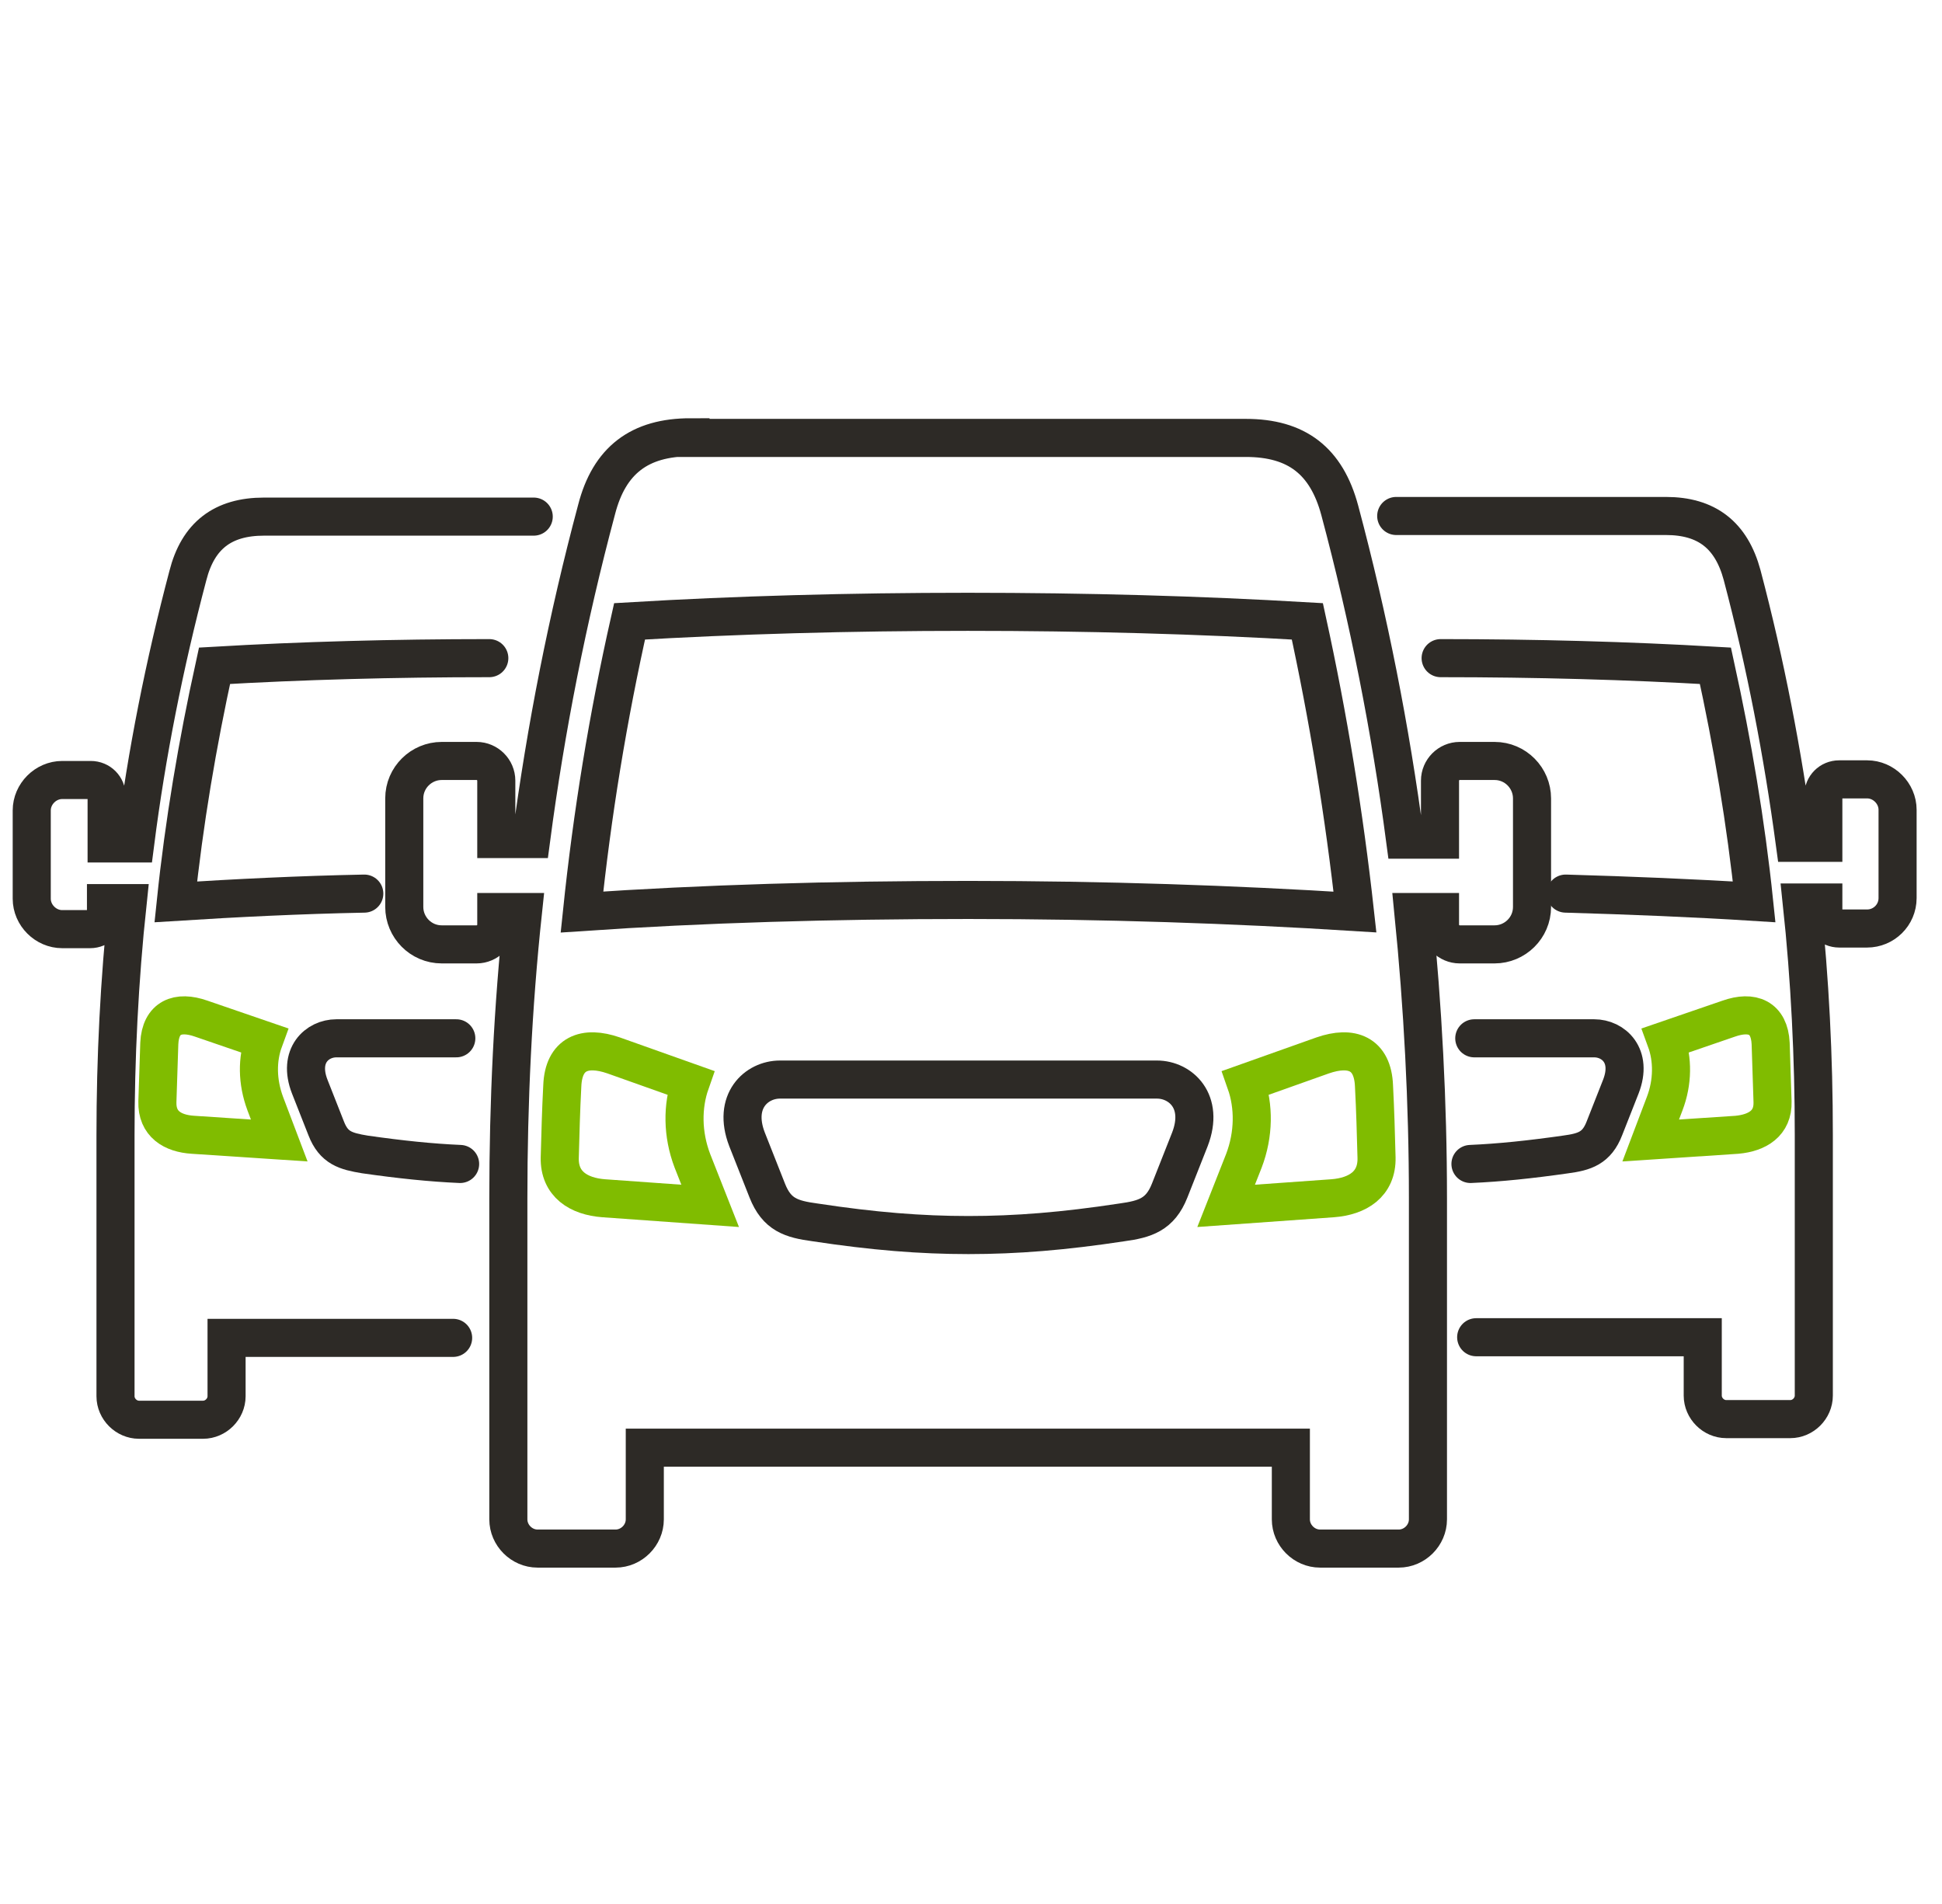 <?xml version="1.0" encoding="utf-8"?>
<svg xmlns="http://www.w3.org/2000/svg" xmlns:xlink="http://www.w3.org/1999/xlink" version="1.1" x="0px" y="0px" viewBox="0 0 306 300" style="enable-background:new 0 0 306 300;">
<symbol id="dollar_sign" viewBox="-29.2 -56.4 58.4 112.8">
	<path style="fill:none;stroke:#80BC00;stroke-width:4;stroke-linecap:round;stroke-linejoin:round;stroke-miterlimit:10;" d="M-27.2-27.2c6.8-13.6,20.4-13.6,20.4-13.6H6.8c11.2,0,20.4,9.2,20.4,20.4l0,0C27.2-9.2,18,0,6.8,0H-6.8C-18,0-27.2,9.2-27.2,20.4&#xA;		l0,0c0,11.2,9.2,20.4,20.4,20.4H6.8c0,0,13.6,0,20.4-13.6"/>
	
		<line style="fill:none;stroke:#80BC00;stroke-width:4;stroke-linecap:round;stroke-linejoin:round;stroke-miterlimit:10;" x1="0" y1="54.4" x2="0" y2="40.8"/>
	
		<line style="fill:none;stroke:#80BC00;stroke-width:4;stroke-linecap:round;stroke-linejoin:round;stroke-miterlimit:10;" x1="0" y1="-40.8" x2="0" y2="-54.4"/>
</symbol>
<g id="Layer_1">
	<g>
		
			<path style="fill-rule:evenodd;clip-rule:evenodd;fill:none;stroke:#2D2A26;stroke-width:6;stroke-linecap:round;stroke-miterlimit:10;" d="M108.8,68.9c-8,0-12.8,3.6-14.8,11.4c-4.6,17.2-8,34.5-10.3,51.9h-5.5V123c0-1.7-1.4-3.1-3.1-3.1h-5.5c-3.2,0-5.9,2.6-5.9,5.9&#xA;			v17.1c0,3.2,2.6,5.9,5.9,5.9h5.5c1.7,0,3.1-1.4,3.1-3.1v-2h4.2c-1.6,15-2.3,30-2.3,45.1v50.6c0,2.5,2.1,4.6,4.6,4.6H97&#xA;			c2.5,0,4.6-2.1,4.6-4.6v-11.3h101.8v11.3c0,2.5,2.1,4.6,4.6,4.6h12.4c2.5,0,4.6-2.1,4.6-4.6v-50.6c0-15.1-0.8-30.1-2.3-45.1h4.2v2&#xA;			c0,1.7,1.4,3.1,3.1,3.1h5.5c3.2,0,5.9-2.6,5.9-5.9v-17.1c0-3.2-2.6-5.9-5.9-5.9h-5.5c-1.7,0-3.1,1.4-3.1,3.1v9.3h-5.5&#xA;			c-2.3-17.4-5.7-34.7-10.3-51.9c-2.1-7.8-6.8-11.4-14.8-11.4H108.8z"/>
		
			<path style="fill-rule:evenodd;clip-rule:evenodd;fill:none;stroke:#80BC00;stroke-width:6;stroke-linecap:round;stroke-miterlimit:10;" d="M208.4,166.3c4.6-1.6,7.9-0.3,8.1,4.8c0.2,3.8,0.3,7.5,0.4,11.3c0.1,4.2-3,6.1-6.9,6.4l-16.8,1.2l2.8-7.1&#xA;			c1.6-4.2,1.6-8.6,0.3-12.3L208.4,166.3z"/>
		
			<path style="fill-rule:evenodd;clip-rule:evenodd;fill:none;stroke:#80BC00;stroke-width:6;stroke-linecap:round;stroke-miterlimit:10;" d="M96.7,166.3c-4.6-1.6-7.9-0.3-8.1,4.8c-0.2,3.8-0.3,7.5-0.4,11.3c-0.1,4.2,3,6.1,6.9,6.4l16.8,1.2l-2.8-7.1&#xA;			c-1.6-4.2-1.6-8.6-0.3-12.3L96.7,166.3z"/>
		
			<path style="fill-rule:evenodd;clip-rule:evenodd;fill:none;stroke:#2D2A26;stroke-width:6;stroke-linecap:round;stroke-miterlimit:10;" d="M122.9,170.1c-3.7,0-7.5,3.4-5.2,9.4l3.2,8.1c1.5,3.8,3.8,4.5,7.5,5c9.2,1.4,16.7,2,24.2,2c7.5,0,15-0.6,24.2-2&#xA;			c3.6-0.5,6-1.2,7.5-5l3.2-8.1c2.3-6-1.5-9.4-5.2-9.4H122.9z"/>
		
			<path style="fill-rule:evenodd;clip-rule:evenodd;fill:none;stroke:#2D2A26;stroke-width:6;stroke-linecap:round;stroke-miterlimit:10;" d="M152.5,96.4c-18.6,0-36.5,0.5-53.3,1.5c-3.4,15.1-5.9,30.4-7.5,45.8c19-1.3,39.5-1.9,60.9-1.9s41.8,0.7,60.9,1.9&#xA;			c-1.7-15.4-4.2-30.7-7.5-45.8C189,96.9,171.1,96.4,152.5,96.4L152.5,96.4z"/>
		
			<path style="fill-rule:evenodd;clip-rule:evenodd;fill:none;stroke:#2D2A26;stroke-width:6;stroke-linecap:round;stroke-miterlimit:10;" d="M232.6,210.7h35.7v9.2c0,2,1.7,3.7,3.7,3.7h10.1c2,0,3.7-1.7,3.7-3.7v-41.1c0-12.2-0.6-24.4-1.9-36.6h3.4v1.6&#xA;			c0,1.4,1.1,2.5,2.5,2.5h4.4c2.6,0,4.8-2.1,4.8-4.8v-13.9c0-2.6-2.2-4.8-4.8-4.8h-4.4c-1.4,0-2.5,1.1-2.5,2.5v7.5h-4.5&#xA;			c-1.9-14.1-4.6-28.2-8.3-42.2c-1.7-6.3-5.6-9.3-12-9.3H220"/>
		
			<path style="fill-rule:evenodd;clip-rule:evenodd;fill:none;stroke:#80BC00;stroke-width:6;stroke-linecap:round;stroke-miterlimit:10;" d="M272.4,160.5c3.7-1.3,6.4-0.2,6.6,3.9c0.1,3.1,0.2,6.1,0.3,9.2c0.1,3.4-2.4,4.9-5.6,5.2l-13.6,0.9l2.2-5.8c1.3-3.4,1.3-7,0.2-10&#xA;			L272.4,160.5z"/>
		
			<path style="fill-rule:evenodd;clip-rule:evenodd;fill:none;stroke:#2D2A26;stroke-width:6;stroke-linecap:round;stroke-miterlimit:10;" d="M231.7,183.4c4.6-0.2,9.4-0.7,15-1.5c3-0.4,4.9-1,6.1-4.1l2.6-6.6c1.9-4.9-1.2-7.6-4.2-7.6h-18.9"/>
		
			<path style="fill-rule:evenodd;clip-rule:evenodd;fill:none;stroke:#2D2A26;stroke-width:6;stroke-linecap:round;stroke-miterlimit:10;" d="M246.7,140.8c10.3,0.3,20.2,0.7,29.7,1.3c-1.3-12.5-3.4-24.9-6.1-37.2c-13.7-0.8-28.3-1.2-43.3-1.2l0,0"/>
		
			<path style="fill-rule:evenodd;clip-rule:evenodd;fill:none;stroke:#2D2A26;stroke-width:6;stroke-linecap:round;stroke-miterlimit:10;" d="M84.1,81.4H41.6c-6.5,0-10.4,3-12,9.3c-3.7,14-6.5,28.1-8.3,42.2h-4.5v-7.5c0-1.4-1.1-2.5-2.5-2.5H9.8c-2.6,0-4.8,2.2-4.8,4.8&#xA;			v13.9c0,2.6,2.2,4.8,4.8,4.8h4.4c1.4,0,2.5-1.1,2.5-2.5v-1.6h3.4c-1.3,12.2-1.9,24.4-1.9,36.6v41.1c0,2,1.7,3.7,3.7,3.7H32&#xA;			c2,0,3.7-1.7,3.7-3.7v-9.2h35.7"/>
		
			<path style="fill-rule:evenodd;clip-rule:evenodd;fill:none;stroke:#80BC00;stroke-width:6;stroke-linecap:round;stroke-miterlimit:10;" d="M41.6,163.9c-1.1,3-1.1,6.5,0.2,10l2.2,5.8l-13.6-0.9c-3.2-0.2-5.7-1.7-5.6-5.2c0.1-3.1,0.2-6.1,0.3-9.2c0.2-4.1,2.9-5.2,6.6-3.9&#xA;			L41.6,163.9z"/>
		
			<path style="fill-rule:evenodd;clip-rule:evenodd;fill:none;stroke:#2D2A26;stroke-width:6;stroke-linecap:round;stroke-miterlimit:10;" d="M71.9,163.6H53c-3,0-6.1,2.7-4.2,7.6l2.6,6.6c1.2,3.1,3.1,3.6,6.1,4.1c5.6,0.8,10.4,1.3,15,1.5"/>
		
			<path style="fill-rule:evenodd;clip-rule:evenodd;fill:none;stroke:#2D2A26;stroke-width:6;stroke-linecap:round;stroke-miterlimit:10;" d="M77.1,103.7L77.1,103.7c-15.1,0-29.6,0.4-43.3,1.2c-2.7,12.3-4.8,24.7-6.1,37.2c9.5-0.6,19.5-1.1,29.7-1.3"/>
	</g>
</g>
<g id="Client_Obsessed">
</g>
<g id="Fleet_Manager_00000174560530302720658680000003524750238508457858_">
</g>
<g id="Driver">
</g>
<g id="Fleet_Manager">
</g>
<g id="IT_Systems_Dev">
</g>
<g id="SS-Mentoring">
</g>
<g id="Marekting">
</g>
<g id="sales">
</g>
<g id="Operational_Processes">
</g>
<g id="Creative_Thinking">
</g>
<g id="Innovation_00000076595687611630577780000011629627536324957824_">
</g>
<g id="critical_Thinking">
</g>
<g id="EV_Van_00000034052178405143858870000004184364141433943694_">
</g>
<g id="coding">
</g>
<g id="Talent_Development">
</g>
<g id="Leadership_Developement">
</g>
<g id="associates">
</g>
<g id="surge_pricing">
</g>
<g id="Budgeting__x26__financial_management">
</g>
<g id="contract_compliance">
</g>
<g id="Client_Relations">
</g>
<g id="No_emissions">
</g>
<g id="utility">
</g>
<g id="EV_Van">
</g>
</svg>